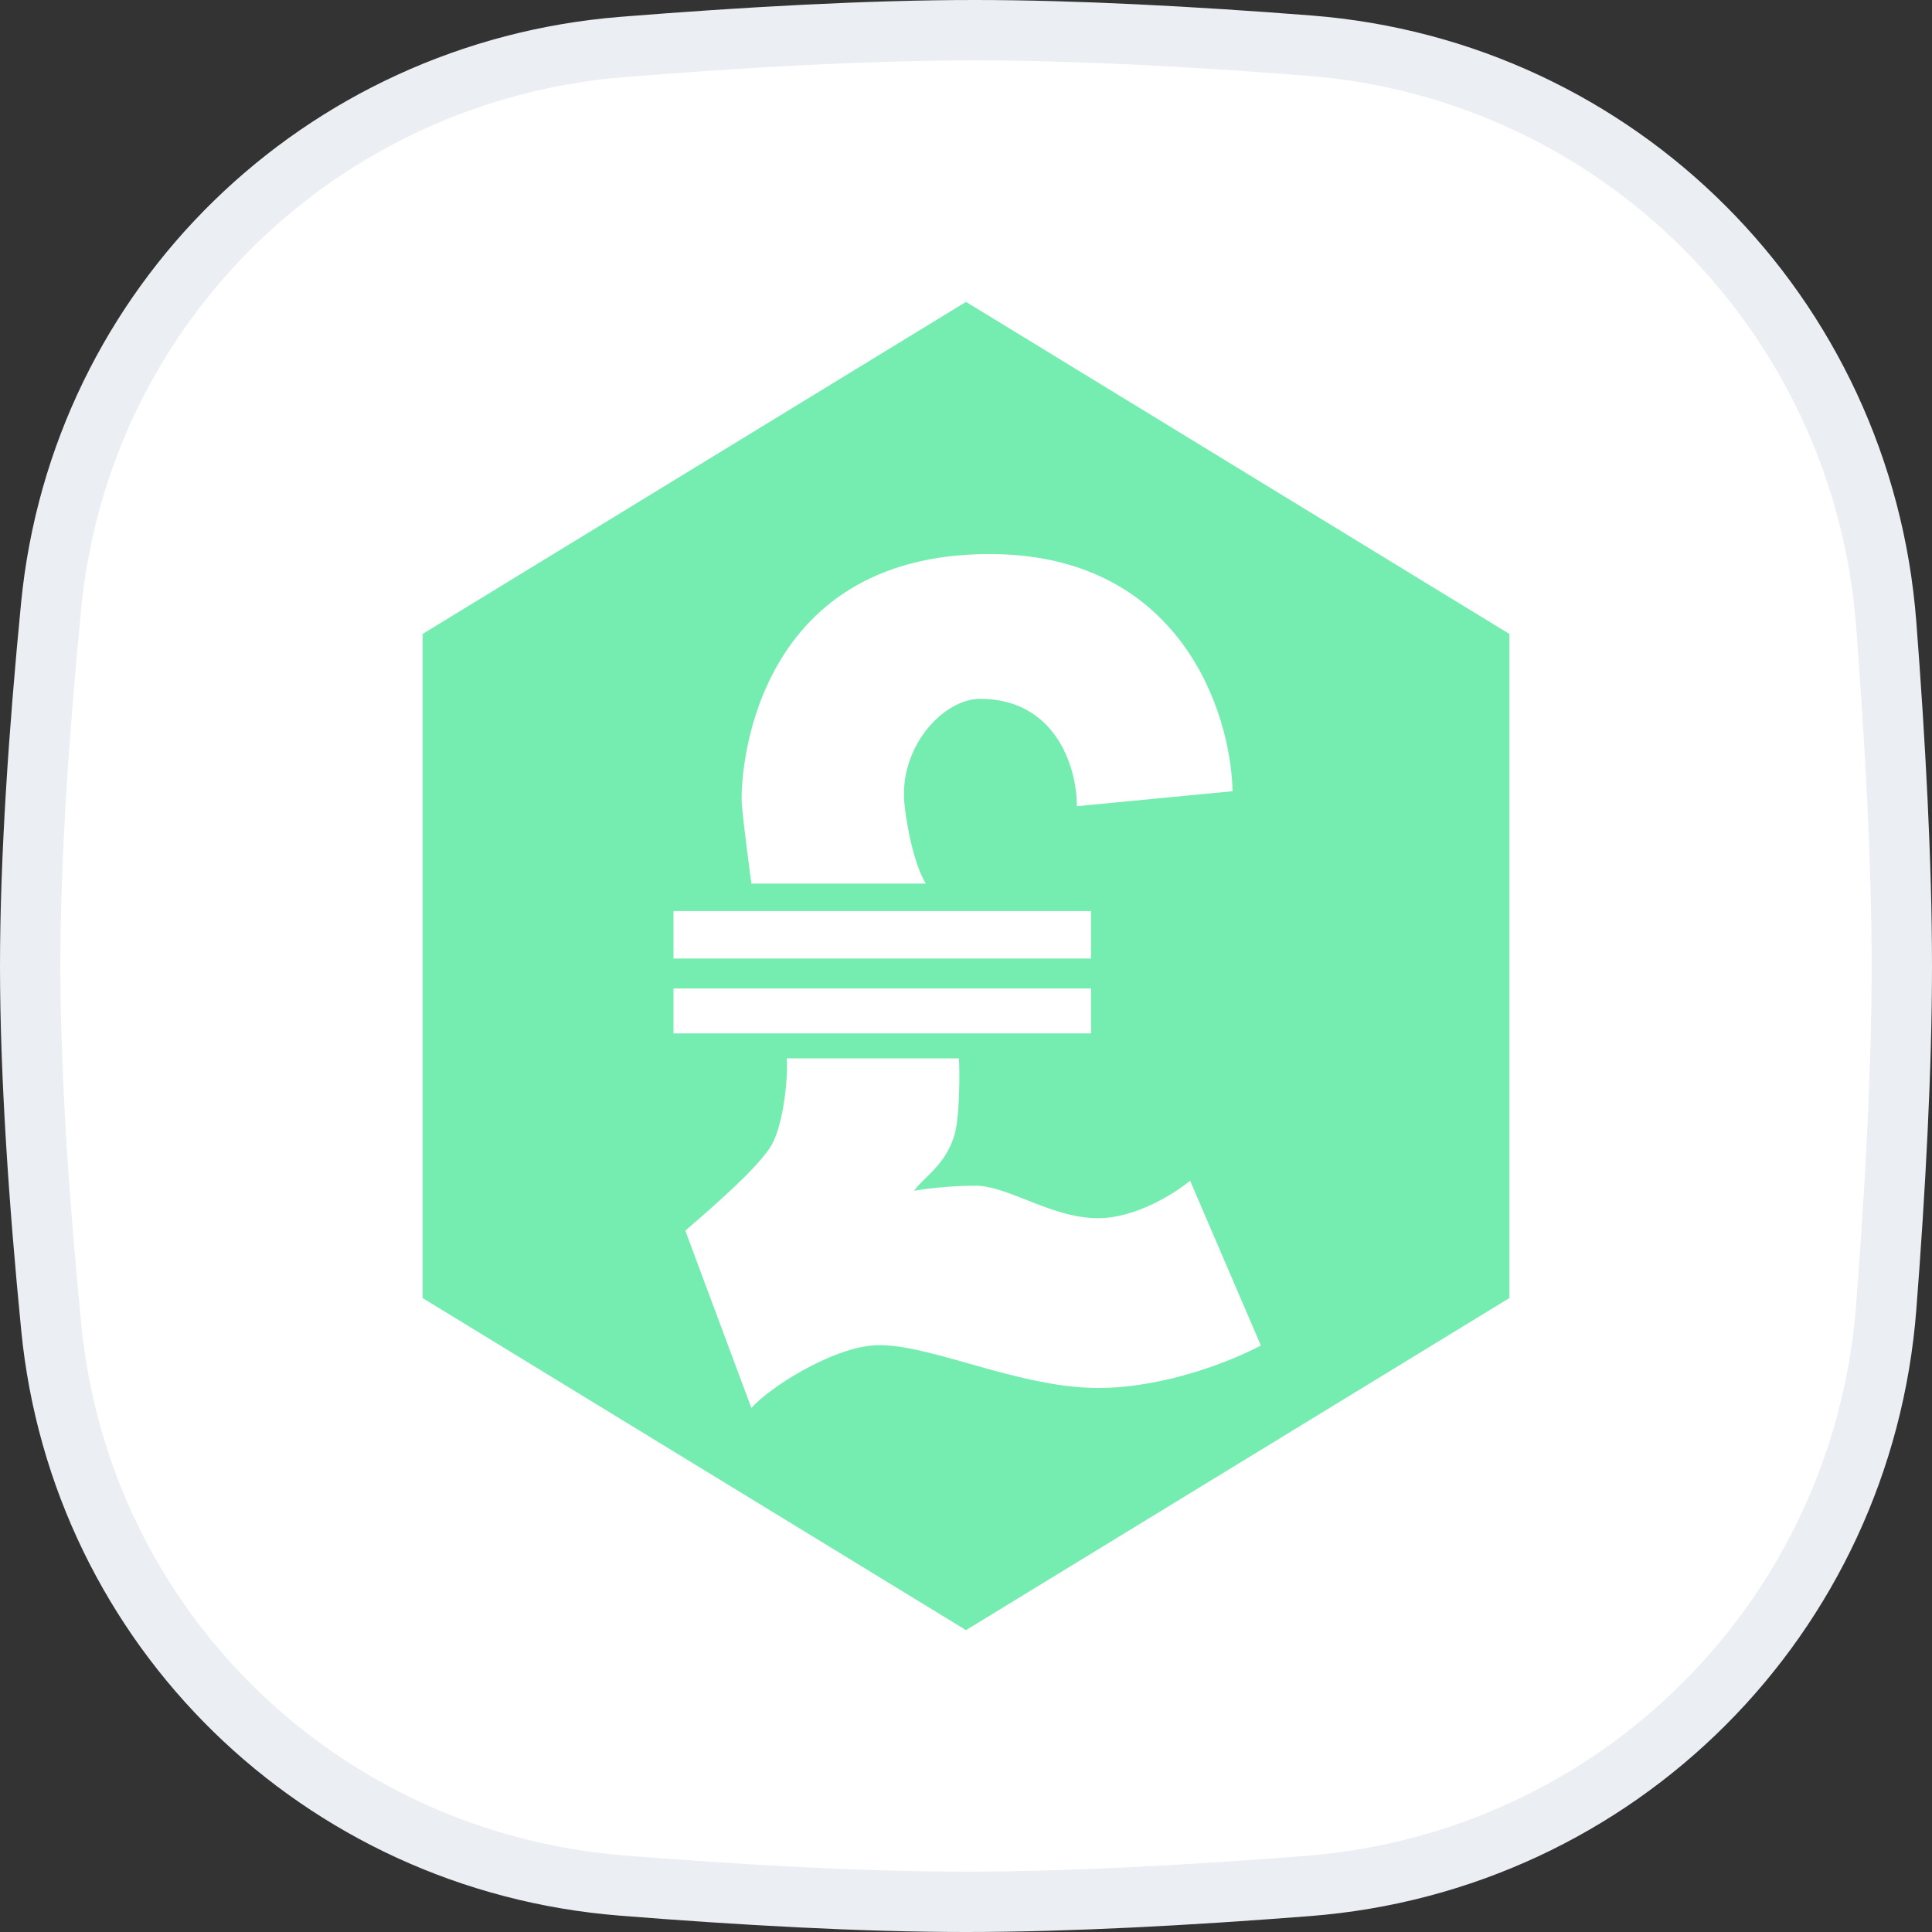 <svg width="32" height="32" viewBox="0 0 32 32" fill="none" xmlns="http://www.w3.org/2000/svg">
<rect x="0" y="0" width="32" height="32" fill="#333333" stroke="none"/>
<g clip-path="url(#clip0_10205_2445)">
<path d="M0.847 10.033C1.334 5.048 5.318 1.177 10.318 0.777C12.332 0.616 14.389 0.5 16.138 0.5C17.806 0.5 19.755 0.605 21.679 0.755C26.805 1.153 30.845 5.203 31.241 10.33C31.392 12.297 31.5 14.294 31.5 16C31.5 17.701 31.393 19.69 31.242 21.651C30.846 26.787 26.794 30.839 21.658 31.238C19.688 31.392 17.694 31.5 16 31.5C14.276 31.5 12.265 31.387 10.297 31.23C5.307 30.831 1.336 26.963 0.849 21.986C0.646 19.918 0.5 17.798 0.5 16C0.5 14.208 0.646 12.096 0.847 10.033Z" fill="white" stroke="#EBEEF2"/>
<path fill-rule="evenodd" clip-rule="evenodd" d="M25 10.5L16 5L7 10.5V21.5L16 27L25 21.5V10.5ZM15.336 14.635C15.258 14.525 15.078 14.114 14.984 13.353C14.867 12.402 15.609 11.575 16.235 11.575C17.446 11.575 17.836 12.65 17.836 13.353L20.415 13.105C20.389 11.796 19.547 9.177 16.391 9.177C12.445 9.177 12.242 12.857 12.289 13.353C12.32 13.684 12.406 14.346 12.445 14.635H15.336ZM18.071 15.09V15.876H11.155V15.09H18.071ZM18.071 17.116H11.155V16.372H18.071V17.116ZM20.884 22.286L19.712 19.556C19.464 19.763 18.813 20.177 18.188 20.177C17.762 20.177 17.36 20.017 16.994 19.872C16.687 19.751 16.405 19.639 16.156 19.639C15.719 19.639 15.297 19.694 15.14 19.722C15.164 19.689 15.191 19.659 15.218 19.628C15.238 19.607 15.257 19.587 15.278 19.566C15.299 19.545 15.32 19.524 15.342 19.503C15.508 19.339 15.697 19.154 15.805 18.812C15.899 18.514 15.896 17.764 15.883 17.53H13.031C13.057 17.806 12.984 18.572 12.796 18.936C12.614 19.29 11.825 19.973 11.387 20.352L11.351 20.384L12.445 23.32C12.77 22.961 13.75 22.352 14.437 22.286C14.849 22.246 15.412 22.405 16.038 22.582C16.719 22.775 17.475 22.989 18.188 22.989C19.282 22.989 20.389 22.548 20.884 22.286Z" fill="#76EDB0"/>
</g>
<defs>
<clipPath id="clip0_10205_2445">
<rect width="32" height="32" fill="white"/>
</clipPath>
</defs>
</svg>
